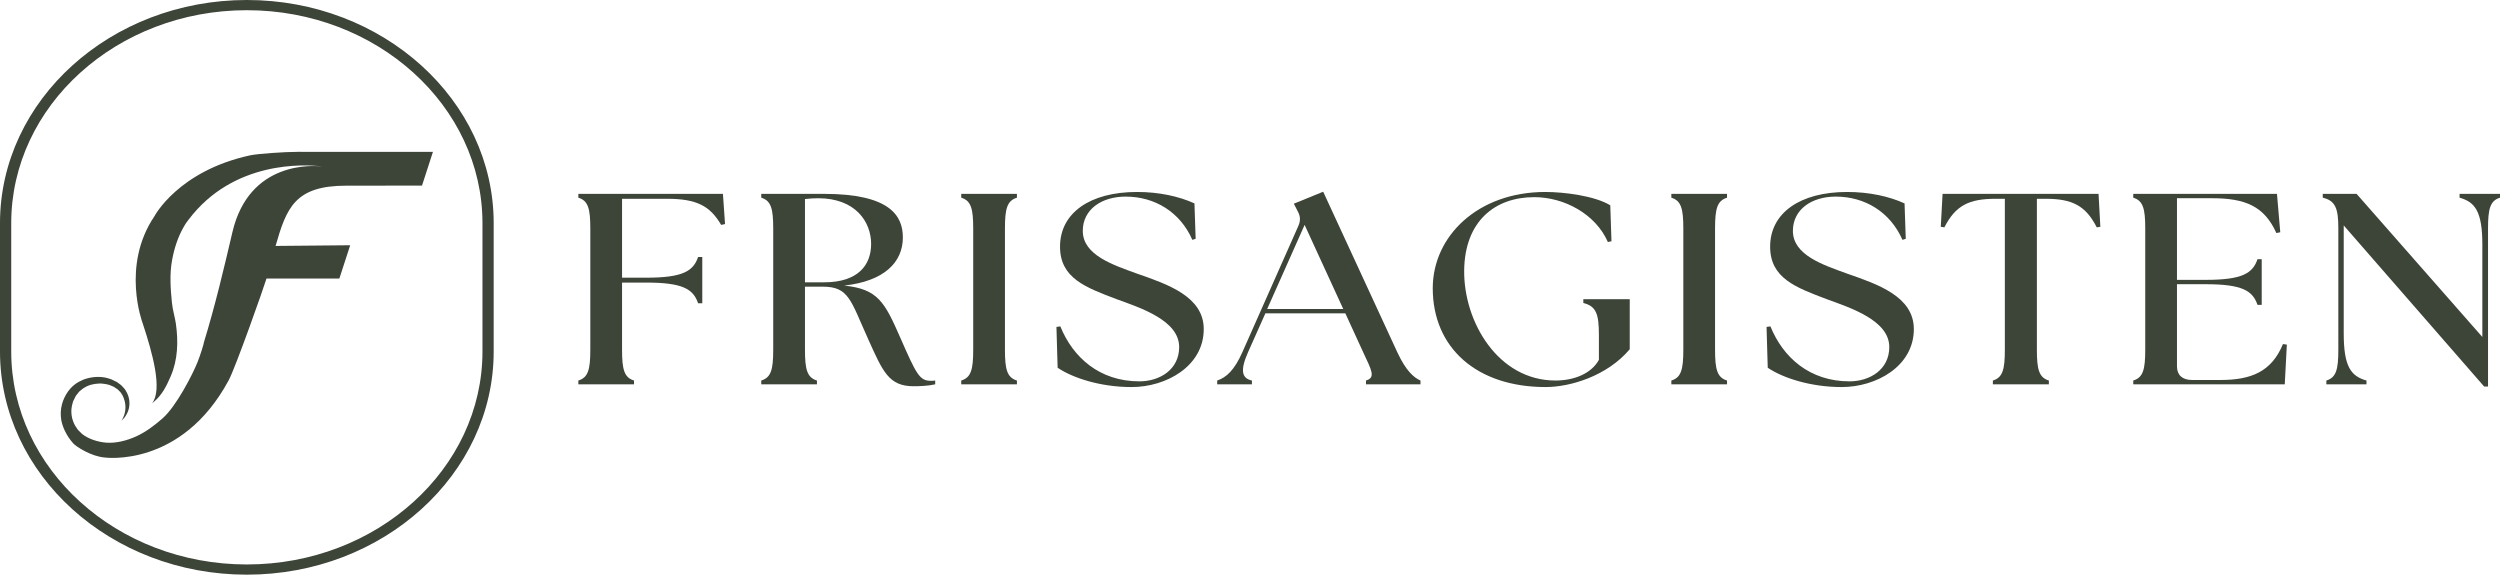 <svg width="228" height="53" viewBox="0 0 228 53" fill="none" xmlns="http://www.w3.org/2000/svg">
<path d="M52.745 34.704C53.646 34.431 53.837 33.687 53.837 31.9V20.834C53.837 19.047 53.646 18.302 52.745 18.029V17.681H65.932L66.123 20.436L65.768 20.511C64.758 18.773 63.529 18.129 60.826 18.129H56.731V25.325H58.943C62.273 25.325 63.229 24.729 63.666 23.439H64.048V27.657H63.666C63.229 26.367 62.273 25.771 58.943 25.771H56.731V31.9C56.731 33.687 56.922 34.431 57.823 34.704V35.051H52.745V34.704L52.745 34.704Z" fill="#3D4438"/>
<path d="M79.447 22.247C79.447 20.238 78.027 18.079 74.614 18.079C74.232 18.079 73.823 18.104 73.413 18.153V25.747H75.16C78.273 25.747 79.447 24.159 79.447 22.247ZM79.201 30.982C77.563 27.359 77.427 26.144 75.024 26.144H73.413V31.9C73.413 33.687 73.604 34.431 74.505 34.704V35.052H69.427V34.704C70.328 34.431 70.518 33.687 70.518 31.9V20.834C70.518 19.047 70.328 18.302 69.427 18.029V17.681H75.16C81.112 17.681 82.341 19.642 82.341 21.652C82.341 23.935 80.621 25.647 76.99 26.044C80.075 26.367 80.675 27.533 82.123 30.833C83.57 34.133 83.87 34.729 84.88 34.729C85.017 34.729 85.153 34.729 85.29 34.704V35.051C84.662 35.2 83.788 35.225 83.324 35.225C81.058 35.225 80.512 33.885 79.201 30.982Z" fill="#3D4438"/>
<path d="M87.665 34.704C88.566 34.431 88.757 33.687 88.757 31.9V20.834C88.757 19.047 88.566 18.302 87.665 18.029V17.681H92.743V18.029C91.842 18.302 91.651 19.047 91.651 20.834V31.9C91.651 33.687 91.842 34.431 92.743 34.704V35.052H87.665V34.704Z" fill="#3D4438"/>
<path d="M96.456 33.538L96.347 29.816L96.702 29.766C97.849 32.595 100.279 34.779 103.91 34.779C105.794 34.779 107.541 33.687 107.541 31.652C107.541 29.22 104.019 28.079 101.835 27.284C99.023 26.218 96.675 25.374 96.675 22.496C96.675 19.419 99.405 17.508 103.692 17.508C105.712 17.508 107.514 17.905 108.934 18.55L109.043 21.776L108.743 21.875C107.623 19.32 105.303 17.93 102.654 17.93C100.47 17.93 98.75 19.096 98.75 21.056C98.75 23.265 101.508 24.158 103.692 24.953C106.477 25.921 109.781 27.037 109.781 30.015C109.781 33.414 106.34 35.3 103.2 35.3C100.388 35.3 97.849 34.481 96.457 33.538" fill="#3D4438"/>
<path d="M122.503 28.178L118.981 20.511L115.568 28.178H122.503ZM111.008 34.704C111.827 34.431 112.565 33.786 113.302 32.124L118.407 20.61C118.626 20.114 118.598 19.716 118.353 19.27L117.998 18.576L120.674 17.484L127.445 32.148C128.21 33.786 128.92 34.431 129.548 34.704V35.052H124.578V34.704C125.479 34.431 125.097 33.786 124.333 32.148L122.694 28.575H115.404L113.82 32.124C113.083 33.786 113.247 34.506 114.175 34.704V35.052H111.008V34.704Z" fill="#3D4438"/>
<path d="M130.667 26.292C130.667 21.528 134.789 17.508 140.932 17.508C142.625 17.508 145.437 17.855 146.857 18.724L146.966 22L146.639 22.074C145.519 19.518 142.652 17.98 139.922 17.98C136.346 17.98 133.588 20.163 133.533 24.655C133.479 29.344 136.619 34.704 141.861 34.704C143.581 34.704 145.137 34.059 145.82 32.818V30.56C145.82 28.625 145.574 27.93 144.4 27.632V27.285H148.632V31.85C146.585 34.282 143.226 35.299 140.96 35.299C134.68 35.299 130.667 31.726 130.667 26.292" fill="#3D4438"/>
<path d="M152.427 34.704C153.327 34.431 153.519 33.687 153.519 31.9V20.834C153.519 19.047 153.327 18.302 152.427 18.029V17.681H157.505V18.029C156.604 18.302 156.413 19.047 156.413 20.834V31.9C156.413 33.687 156.604 34.431 157.505 34.704V35.052H152.427V34.704Z" fill="#3D4438"/>
<path d="M161.218 33.538L161.109 29.816L161.463 29.766C162.61 32.595 165.04 34.779 168.672 34.779C170.556 34.779 172.303 33.687 172.303 31.652C172.303 29.22 168.781 28.079 166.597 27.284C163.785 26.218 161.437 25.374 161.437 22.496C161.437 19.419 164.167 17.508 168.453 17.508C170.474 17.508 172.276 17.905 173.695 18.55L173.805 21.776L173.504 21.875C172.385 19.32 170.064 17.93 167.416 17.93C165.232 17.93 163.512 19.096 163.512 21.056C163.512 23.265 166.269 24.158 168.454 24.953C171.239 25.921 174.542 27.037 174.542 30.015C174.542 33.414 171.102 35.3 167.962 35.3C165.15 35.3 162.611 34.481 161.218 33.538" fill="#3D4438"/>
<path d="M181.75 34.704C182.651 34.431 182.842 33.687 182.842 31.9V18.129H181.995C179.565 18.129 178.336 18.749 177.327 20.734L176.999 20.684L177.163 17.682H191.388L191.552 20.684L191.224 20.734C190.214 18.749 188.985 18.129 186.555 18.129H185.763V31.9C185.763 33.687 185.954 34.431 186.856 34.704V35.052H181.75V34.704H181.75Z" fill="#3D4438"/>
<path d="M194.554 35.051V34.704C195.455 34.431 195.646 33.687 195.646 31.9V20.833C195.646 19.046 195.455 18.302 194.554 18.029V17.681H207.66L207.96 21.181L207.605 21.254C206.513 18.823 204.793 18.078 201.735 18.078H198.54V25.523H201.161C204.492 25.523 205.448 24.927 205.885 23.637H206.268V27.806H205.885C205.448 26.515 204.492 25.92 201.161 25.92H198.54V33.413C198.54 34.207 199.032 34.654 199.905 34.654H202.527C205.284 34.654 207.168 33.91 208.205 31.379L208.56 31.428L208.37 35.051L194.554 35.051Z" fill="#3D4438"/>
<path d="M213.748 20.56V30.411C213.748 33.438 214.403 34.307 215.823 34.704V35.051H212.164V34.704C213.065 34.431 213.256 33.687 213.256 31.9V20.833C213.256 19.047 213.011 18.302 211.836 18.029V17.682H214.922L226.39 30.734V22.322C226.39 19.295 225.734 18.426 224.314 18.029V17.682H228V18.029C227.099 18.302 226.908 19.047 226.908 20.833V35.25H226.553L213.748 20.56H213.748Z" fill="#3D4438"/>
<path d="M38.486 16.927L31.585 16.933C26.91 16.933 26.137 18.927 25.132 22.43L31.937 22.366L30.948 25.405H24.303C24.098 26.116 21.474 33.537 20.855 34.684C16.524 42.717 9.53 41.723 9.53 41.723C8.326 41.621 6.957 40.748 6.676 40.433C6.344 40.062 6.125 39.716 5.911 39.283C5.76 38.974 5.657 38.654 5.59 38.321C5.515 37.866 5.515 37.36 5.657 36.853C5.877 36.063 6.388 35.251 7.181 34.826L7.613 34.619C7.759 34.552 7.923 34.524 8.078 34.476C8.708 34.332 9.4 34.329 10.014 34.55C10.172 34.588 10.308 34.679 10.455 34.742L10.67 34.846C10.775 34.917 10.797 34.94 10.864 34.989L11.035 35.116C11.092 35.162 11.148 35.232 11.204 35.289C11.317 35.409 11.425 35.53 11.489 35.663C11.804 36.176 11.881 36.78 11.738 37.309C11.669 37.584 11.542 37.806 11.378 38.052C11.29 38.145 11.218 38.24 11.116 38.329C11.104 38.337 11.093 38.346 11.081 38.356C11.479 37.757 11.55 36.978 11.286 36.316C11.236 36.166 11.165 36.022 11.07 35.888C11.01 35.779 10.921 35.701 10.839 35.62C10.795 35.58 10.766 35.537 10.711 35.497L10.583 35.412C10.54 35.381 10.497 35.353 10.452 35.326L10.376 35.276L10.311 35.25C10.047 35.112 9.736 35.023 9.379 34.993C9.334 34.989 9.291 34.983 9.246 34.981C9.206 34.98 9.172 34.971 9.132 34.971C9.093 34.971 9.062 34.979 9.024 34.981C8.903 34.985 8.784 34.995 8.666 35.012C8.621 35.02 8.576 35.027 8.533 35.037C8.447 35.053 8.363 35.071 8.282 35.095C8.164 35.142 8.037 35.165 7.929 35.225L7.609 35.403C7.509 35.465 7.439 35.544 7.352 35.609C7.311 35.644 7.269 35.671 7.227 35.711L7.104 35.865L6.982 36.017L6.921 36.094C6.915 36.101 6.898 36.138 6.898 36.138C6.848 36.238 6.801 36.337 6.751 36.436C6.633 36.623 6.611 36.836 6.555 37.03C6.473 37.426 6.502 37.811 6.583 38.15C6.678 38.485 6.802 38.786 6.982 39.014C7.085 39.202 7.215 39.313 7.323 39.416C7.383 39.478 7.442 39.534 7.502 39.589C8.074 40.04 8.925 40.309 9.675 40.369C10.555 40.439 11.548 40.196 12.418 39.799C13.3 39.398 14.085 38.802 14.826 38.154C16.09 37.05 17.589 34.095 18.008 33.045C18.252 32.449 18.615 31.281 18.574 31.295C19.614 27.916 20.46 24.33 21.193 21.186C22.725 14.632 28.602 15.094 29.381 15.185C29.325 15.177 29.27 15.171 29.215 15.163C27.861 15.011 21.283 14.587 17.177 20.062C17.019 20.243 16.894 20.453 16.776 20.656C16.22 21.61 15.887 22.671 15.692 23.732C15.46 24.985 15.55 26.332 15.679 27.598C15.751 28.308 15.96 28.948 16.04 29.522C16.267 31.13 16.227 32.794 15.567 34.319C15.167 35.245 14.778 36.008 14.067 36.615C14.003 36.67 13.937 36.724 13.868 36.778C14.84 35.562 13.924 32.229 13.007 29.469C13.007 29.469 11.025 24.243 14.08 19.727C14.08 19.727 16.239 15.588 22.835 14.162C23.44 14.032 25.905 13.845 27.217 13.847C28.246 13.848 29.383 13.85 30.157 13.849H39.485L38.486 16.928L38.486 16.927Z" fill="#3D4438"/>
<path d="M22.512 52.41C10.099 52.41 0 43.279 0 32.055V20.355C0 9.131 10.099 0 22.512 0C34.926 0 45.024 9.131 45.024 20.355V32.055C45.024 43.279 34.925 52.41 22.512 52.41ZM22.512 0.931C10.664 0.931 1.024 9.645 1.024 20.355V32.055C1.024 42.766 10.664 51.479 22.512 51.479C34.361 51.479 44.001 42.766 44.001 32.055V20.355C44.001 9.645 34.361 0.931 22.512 0.931Z" fill="#3D4438"/>
</svg>
